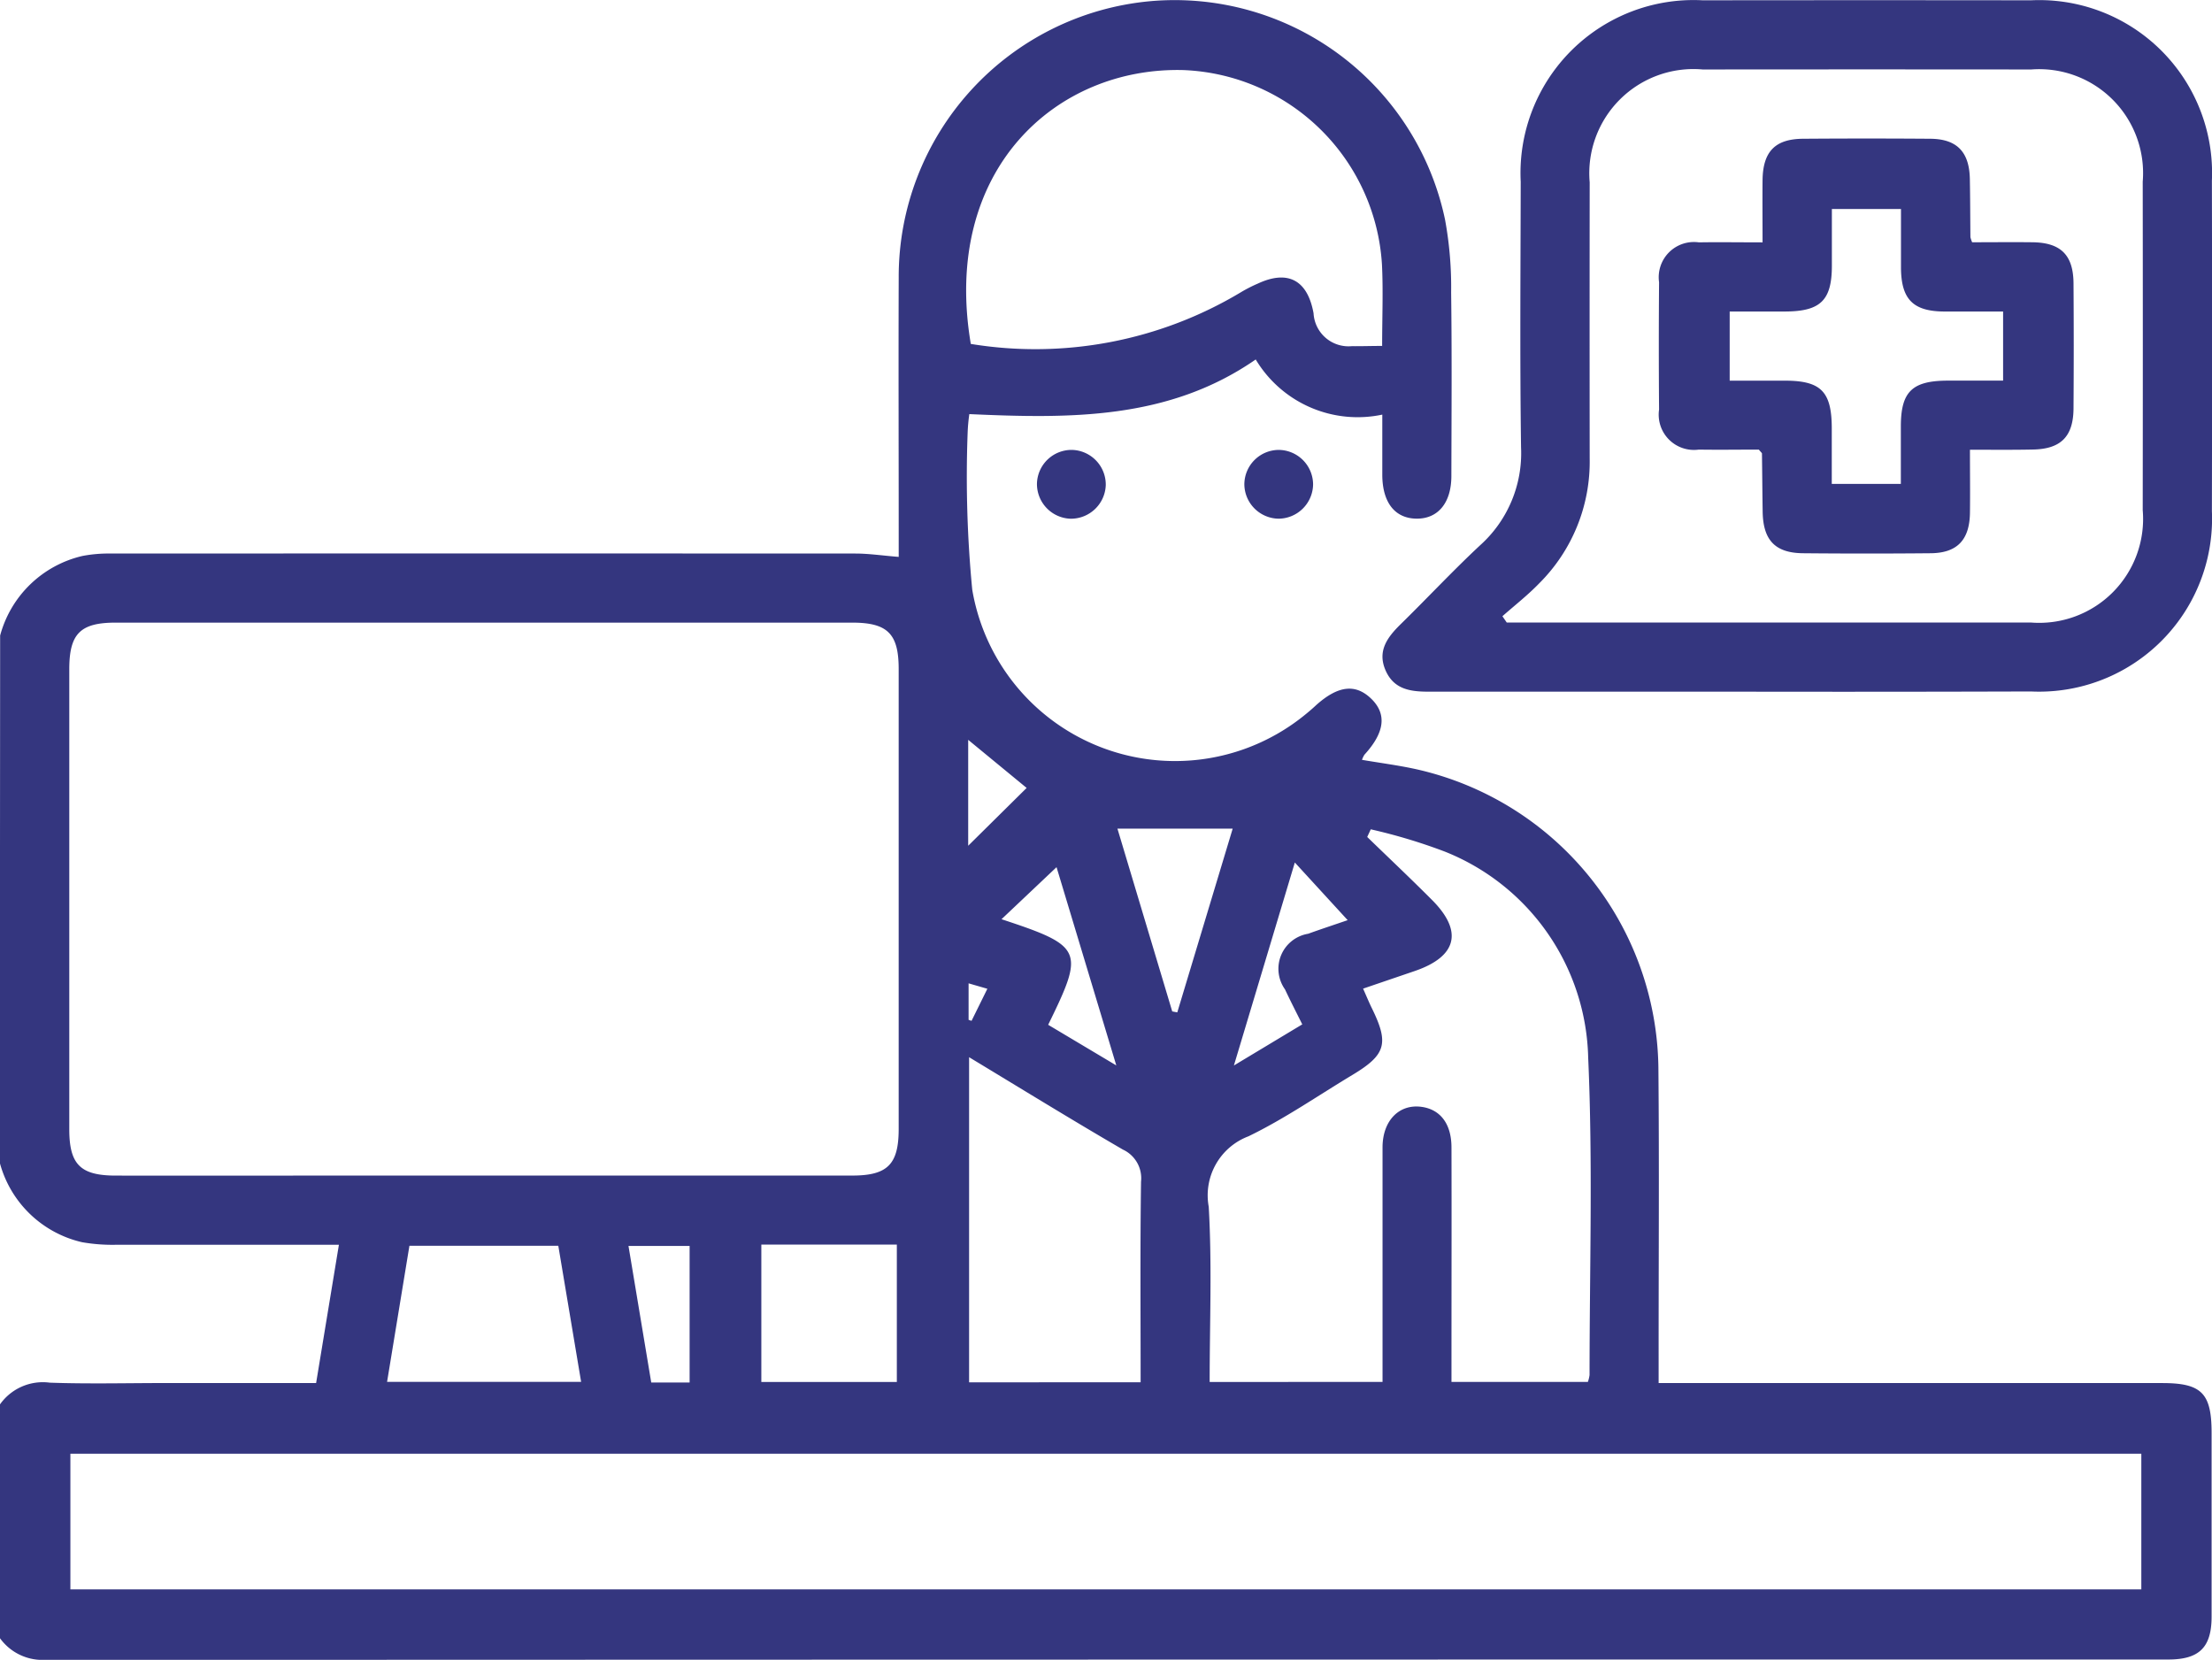 <svg xmlns="http://www.w3.org/2000/svg" width="66" height="49.521" viewBox="0 0 66 49.521">
  <g id="Grupo_1092" data-name="Grupo 1092" transform="translate(4649.004 -2538.479)">
    <path id="Trazado_992" data-name="Trazado 992" d="M-4649,2557.44a3.322,3.322,0,0,1,2.461-2.375,4.139,4.139,0,0,1,.83-.071q11.115-.005,22.229,0c.4,0,.808.062,1.291.1v-.672c0-2.555-.009-5.111,0-7.667a8.256,8.256,0,0,1,7.5-8.24,8.244,8.244,0,0,1,8.8,6.511,11.143,11.143,0,0,1,.183,2.175c.024,1.825.011,3.651.007,5.477,0,.805-.4,1.282-1.041,1.275s-1.014-.478-1.02-1.295c0-.575,0-1.15,0-1.809a3.546,3.546,0,0,1-3.777-1.645c-2.607,1.806-5.553,1.764-8.545,1.63a5.248,5.248,0,0,0-.05.547,35.094,35.094,0,0,0,.137,4.69,6.137,6.137,0,0,0,9.97,3.7c.1-.082.2-.168.291-.254.651-.583,1.172-.646,1.64-.195s.418,1-.2,1.675a.751.751,0,0,0-.072.152c.549.094,1.089.163,1.62.28a9.25,9.25,0,0,1,7.224,8.894c.027,2.878.006,5.756.007,8.634v.786h15.023c1.178,0,1.476.3,1.476,1.488,0,1.826,0,3.651,0,5.477,0,.921-.366,1.283-1.294,1.283q-31.7,0-63.4.012a1.563,1.563,0,0,1-1.3-.655v-6.961a1.566,1.566,0,0,1,1.491-.656c1.156.041,2.314.011,3.472.011h4.475l.68-4.125c-2.274,0-4.458,0-6.641,0a5.3,5.3,0,0,1-1.021-.076,3.309,3.309,0,0,1-2.456-2.37Zm14.406,16.112q5.51,0,11.02,0c1.051,0,1.384-.334,1.384-1.388q0-6.863,0-13.727c0-1.052-.333-1.382-1.388-1.382q-10.988,0-21.976,0c-1.054,0-1.382.33-1.383,1.387q0,6.864,0,13.727c0,1.053.332,1.383,1.387,1.384Q-4640.075,2573.554-4634.6,2573.552Zm49.481,12.346v-4.047h-61.791v4.047Zm-22.64-6.19v-.55c0-2.148,0-4.3,0-6.444,0-.8.493-1.3,1.157-1.213.566.075.9.506.9,1.213.006,2.1,0,4.21,0,6.315v.679h4.07a1,1,0,0,0,.05-.206c0-3.157.1-6.32-.041-9.47a6.784,6.784,0,0,0-4.292-6.151,16.565,16.565,0,0,0-2.195-.659l-.106.228c.644.625,1.3,1.243,1.931,1.877.939.938.75,1.693-.52,2.125l-1.534.523c.107.241.179.416.262.585.516,1.053.42,1.388-.583,1.991-1.03.619-2.025,1.31-3.1,1.83a1.882,1.882,0,0,0-1.185,2.1c.1,1.728.028,3.466.028,5.23Zm-.012-30.9c0-.87.034-1.663-.006-2.451a6.179,6.179,0,0,0-5.915-5.787c-3.812-.106-7.229,2.984-6.352,8.17a11.922,11.922,0,0,0,8.051-1.537,4.26,4.26,0,0,1,.515-.264c.9-.418,1.483-.1,1.661.888a1.045,1.045,0,0,0,1.141.98C-4608.4,2548.811-4608.121,2548.8-4607.769,2548.8Zm-7.206,30.911c0-2.037-.016-4.01.012-5.981a.941.941,0,0,0-.539-.96c-1.548-.9-3.072-1.84-4.591-2.757v9.7Zm-21.817-4.073c-.223,1.358-.443,2.7-.667,4.061h5.79l-.681-4.061Zm10.5,4.065h4.043v-4.1h-4.043Zm12.26-11.056.151.028,1.653-5.482h-3.439Zm-14.4,11.071v-4.074h-1.824l.679,4.074Zm10.7-10.671,2.031,1.211c-.636-2.111-1.222-4.056-1.783-5.915l-1.642,1.553C-4616.68,2566.708-4616.645,2566.838-4617.727,2569.049Zm7.358-4.843-1.818,6.056,2.04-1.227c-.2-.4-.363-.718-.516-1.045a1.059,1.059,0,0,1,.691-1.658c.412-.148.828-.285,1.18-.406Zm-9.746-.5,1.744-1.725-1.744-1.435Zm.012,4.105v1.089l.088.03.472-.957Z" fill="#34367f"/>
    <path id="Trazado_993" data-name="Trazado 993" d="M-4398.951,2559.168c-3.05,0-6.1,0-9.149,0-.55,0-1.036-.075-1.28-.646s.059-.977.447-1.359c.8-.783,1.561-1.6,2.377-2.361a3.691,3.691,0,0,0,1.223-2.92c-.037-2.641-.015-5.283-.01-7.925a5.162,5.162,0,0,1,5.429-5.416q4.9-.006,9.794,0a5.157,5.157,0,0,1,5.4,5.382q.011,4.929,0,9.858a5.161,5.161,0,0,1-5.4,5.381Q-4394.537,2559.176-4398.951,2559.168Zm-6.938-2.251.13.189h.507q7.573,0,15.146,0a3.1,3.1,0,0,0,3.322-3.354q.006-4.9,0-9.8a3.1,3.1,0,0,0-3.328-3.347q-4.9-.005-9.8,0a3.108,3.108,0,0,0-3.373,3.367q-.005,4.125,0,8.249a5.12,5.12,0,0,1-1.509,3.718C-4405.134,2556.291-4405.522,2556.593-4405.889,2556.917Z" transform="translate(-198.287 -0.053)" fill="#34367f"/>
    <path id="Trazado_994" data-name="Trazado 994" d="M-4467.274,2617.484a1.04,1.04,0,0,1-1.053,1,1.037,1.037,0,0,1-1-1.053,1.033,1.033,0,0,1,1.051-1A1.036,1.036,0,0,1-4467.274,2617.484Z" transform="translate(-148.737 -64.529)" fill="#34367f"/>
    <path id="Trazado_995" data-name="Trazado 995" d="M-4431.343,2617.462a1.038,1.038,0,0,1-1.029,1.023,1.036,1.036,0,0,1-1.022-1.03,1.032,1.032,0,0,1,1.029-1.022A1.035,1.035,0,0,1-4431.343,2617.462Z" transform="translate(-178.482 -64.531)" fill="#34367f"/>
    <path id="Trazado_996" data-name="Trazado 996" d="M-4352.308,2571.767c0,.691.008,1.29,0,1.888-.013.807-.385,1.195-1.178,1.2q-1.9.018-3.8,0c-.832-.007-1.194-.388-1.207-1.238-.009-.579-.013-1.158-.021-1.738,0-.016-.025-.032-.093-.116-.559,0-1.175.009-1.792,0a1.052,1.052,0,0,1-1.185-1.194q-.015-1.9,0-3.8a1.051,1.051,0,0,1,1.188-1.189c.6-.01,1.2,0,1.9,0,0-.632-.006-1.244,0-1.856.01-.851.373-1.229,1.208-1.235q1.9-.014,3.8,0c.793.007,1.162.394,1.177,1.2.011.579.011,1.159.017,1.738a1,1,0,0,0,.051.15c.58,0,1.192-.007,1.805,0,.84.011,1.214.381,1.22,1.224q.013,1.868,0,3.735c-.006.841-.381,1.213-1.221,1.225C-4351.035,2571.774-4351.632,2571.767-4352.308,2571.767Zm-2.062,1.019c0-.607,0-1.159,0-1.712,0-1.041.336-1.366,1.4-1.369.55,0,1.1,0,1.651,0v-2.062c-.622,0-1.2,0-1.774,0-.914-.009-1.266-.369-1.273-1.3,0-.59,0-1.181,0-1.759h-2.062c0,.584,0,1.137,0,1.689,0,1.039-.339,1.367-1.4,1.37-.55,0-1.1,0-1.649,0v2.063c.579,0,1.113,0,1.646,0,1.082,0,1.4.327,1.4,1.43,0,.547,0,1.094,0,1.651Z" transform="translate(-237.918 -19.87)" fill="#34367f"/>
  </g>
</svg>
